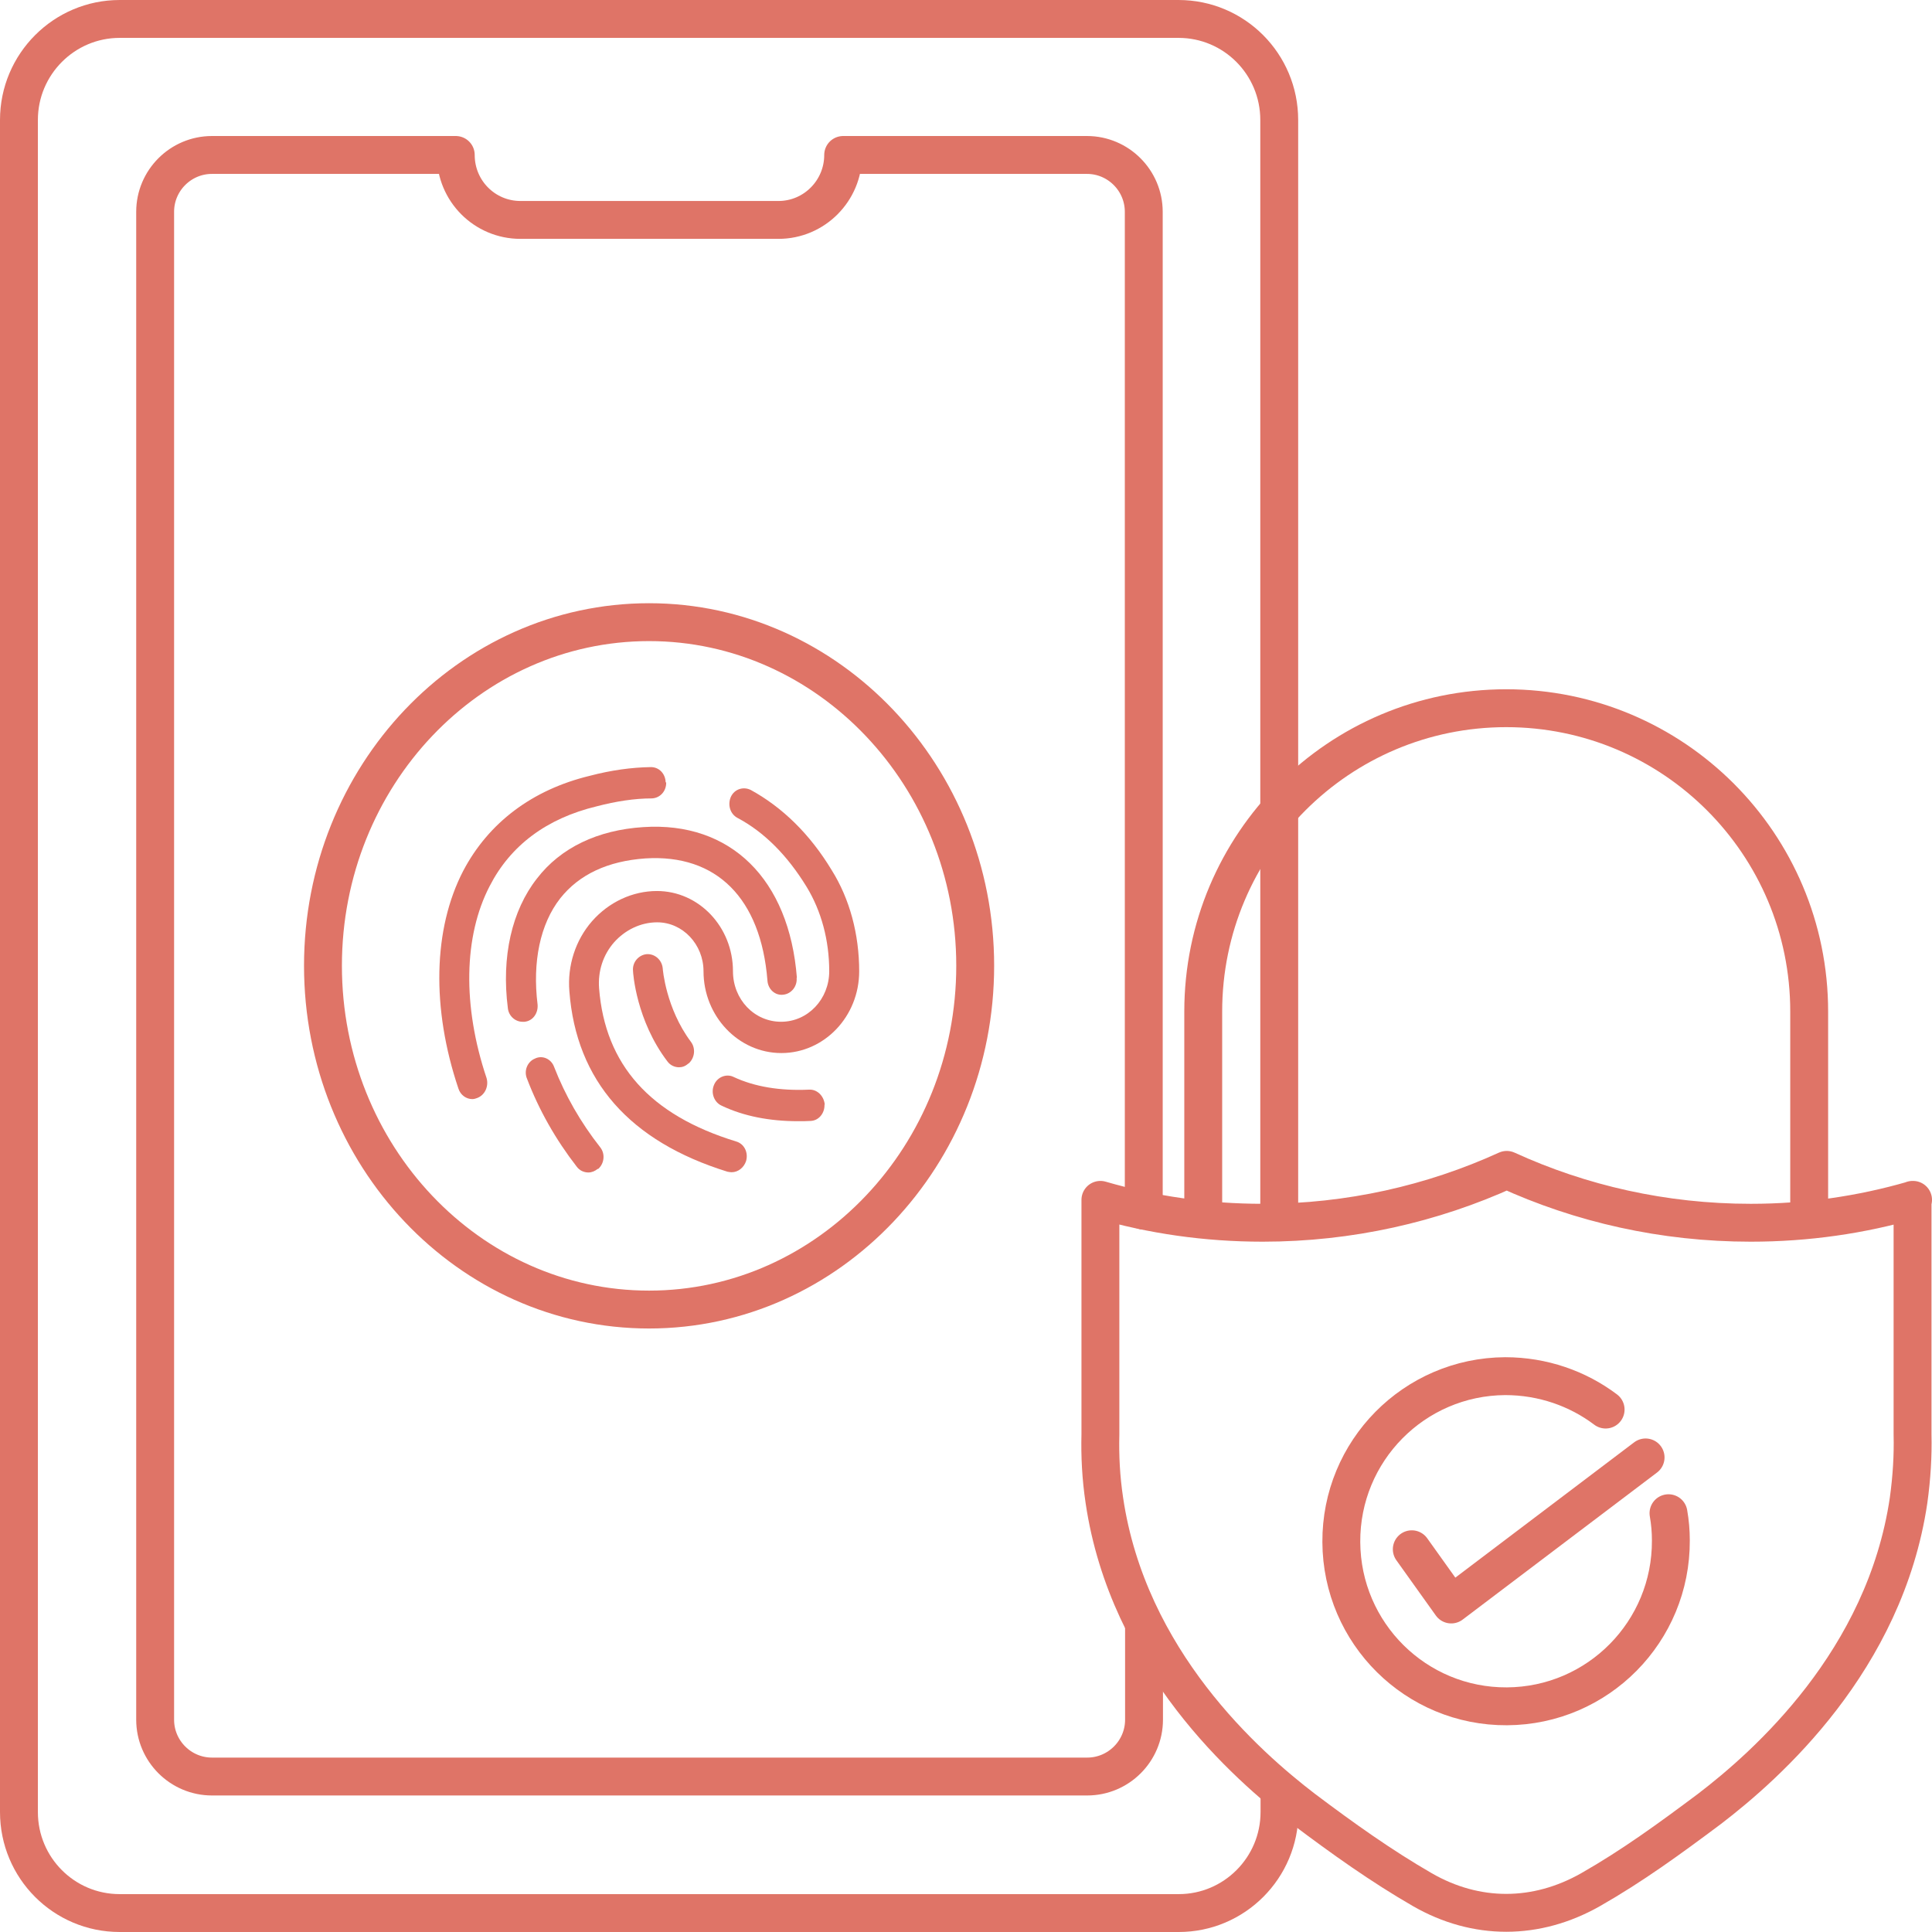 <svg width="102" height="102" viewBox="0 0 102 102" fill="none" xmlns="http://www.w3.org/2000/svg">
<path d="M67.551 94.514V95.667C67.551 98.611 65.163 101 62.233 101H6.318C3.374 101 1 98.611 1 95.667V6.333C1 3.389 3.388 1 6.318 1H62.219C65.163 1 67.537 3.389 67.537 6.333V64.375" stroke="#DF7467" stroke-width="2" stroke-linecap="round" stroke-linejoin="round"/>
<path d="M60.385 63.917V11.181C60.385 9.528 59.038 8.181 57.386 8.181H44.515C44.515 10.07 42.987 11.611 41.099 11.611H27.478C25.589 11.611 24.062 10.083 24.062 8.181H11.191C9.538 8.181 8.191 9.528 8.191 11.181V90.792C8.191 92.445 9.538 93.792 11.191 93.792C26.589 93.792 42.002 93.792 57.4 93.792C59.052 93.792 60.399 92.445 60.399 90.792V85.972" stroke="#DF7467" stroke-width="2" stroke-linecap="round" stroke-linejoin="round"/>
<path d="M34.268 32.847C24.771 32.847 17.051 40.972 17.051 50.986C17.051 60.999 24.757 69.138 34.268 69.138C43.779 69.138 51.486 60.986 51.486 50.986C51.486 40.986 43.752 32.847 34.268 32.847Z" stroke="#DF7467" stroke-width="2" stroke-linecap="round" stroke-linejoin="round"/>
<path d="M45.361 51.277C45.361 53.666 43.515 55.596 41.252 55.596C38.988 55.596 37.142 53.652 37.142 51.277C37.142 49.86 36.045 48.694 34.698 48.694C33.823 48.694 33.004 49.096 32.421 49.749C31.837 50.416 31.56 51.277 31.629 52.18C31.948 56.221 34.323 58.874 38.863 60.263C39.294 60.388 39.516 60.846 39.391 61.291C39.28 61.638 38.974 61.888 38.627 61.888C38.558 61.888 38.488 61.874 38.405 61.86C33.254 60.263 30.421 57.069 30.06 52.333C29.949 50.985 30.38 49.638 31.254 48.638C32.143 47.624 33.393 47.041 34.684 47.041C36.892 47.041 38.697 48.93 38.697 51.277C38.697 52.763 39.821 53.944 41.238 53.944C42.654 53.944 43.779 52.749 43.779 51.277C43.779 49.638 43.362 48.096 42.584 46.819C41.571 45.166 40.349 43.93 38.933 43.18C38.544 42.971 38.405 42.485 38.586 42.069C38.78 41.652 39.252 41.513 39.641 41.708C41.307 42.624 42.751 44.027 43.904 45.93C44.862 47.458 45.361 49.319 45.361 51.291V51.277Z" fill="#DF7467"/>
<path d="M35.171 41.305C35.185 41.763 34.852 42.138 34.407 42.152C33.505 42.152 32.519 42.305 31.506 42.569C28.854 43.207 26.951 44.638 25.854 46.777C24.48 49.416 24.41 53.11 25.688 56.916C25.813 57.346 25.604 57.819 25.188 57.971C25.119 57.999 25.021 58.027 24.938 58.027C24.619 58.027 24.313 57.819 24.202 57.471C22.772 53.221 22.869 49.041 24.452 45.985C25.785 43.444 28.09 41.694 31.145 40.957C32.255 40.666 33.338 40.513 34.366 40.499C34.796 40.499 35.13 40.846 35.143 41.305H35.171Z" fill="#DF7467"/>
<path d="M43.529 58.319C43.543 58.778 43.223 59.166 42.793 59.18C42.584 59.194 42.362 59.194 42.14 59.194C40.627 59.194 39.266 58.93 38.1 58.375C37.697 58.194 37.517 57.694 37.697 57.278C37.864 56.861 38.35 56.666 38.738 56.861C39.835 57.375 41.182 57.597 42.709 57.528C43.14 57.5 43.501 57.861 43.543 58.319H43.529Z" fill="#DF7467"/>
<path d="M36.336 56.152C36.184 56.291 36.017 56.347 35.85 56.347C35.628 56.347 35.392 56.25 35.239 56.041C33.587 53.875 33.42 51.361 33.42 51.25C33.379 50.805 33.712 50.416 34.142 50.375C34.573 50.347 34.948 50.68 34.989 51.125C34.989 51.166 35.156 53.236 36.475 55C36.739 55.347 36.684 55.861 36.35 56.152H36.336Z" fill="#DF7467"/>
<path d="M42.058 51.626C42.099 52.07 41.78 52.473 41.35 52.515C40.919 52.57 40.544 52.223 40.517 51.765C40.169 47.417 37.823 45.084 34.074 45.32C32.088 45.459 30.575 46.167 29.575 47.431C28.52 48.779 28.103 50.779 28.381 53.029C28.423 53.473 28.145 53.904 27.687 53.945H27.59C27.201 53.945 26.854 53.64 26.812 53.223C26.465 50.515 27.02 48.07 28.353 46.376C29.603 44.751 31.561 43.82 33.963 43.667C38.573 43.362 41.669 46.417 42.072 51.626H42.058Z" fill="#DF7467"/>
<path d="M31.561 61.707C31.408 61.832 31.241 61.901 31.061 61.901C30.839 61.901 30.602 61.804 30.45 61.596C29.339 60.165 28.45 58.596 27.826 56.957C27.645 56.54 27.839 56.054 28.242 55.888C28.631 55.693 29.103 55.901 29.256 56.332C29.839 57.832 30.658 59.263 31.686 60.568C31.963 60.915 31.908 61.429 31.575 61.721L31.561 61.707Z" fill="#DF7467"/>
<path d="M100.973 63.347V75.736C101 76.847 100.931 78 100.764 79.208C99.515 87.68 93.266 93.194 90.253 95.5C88.157 97.069 86.171 98.514 83.977 99.764C81.117 101.389 77.937 101.403 75.091 99.764C72.925 98.514 70.898 97.069 68.815 95.5C65.802 93.194 59.554 87.68 58.304 79.208C58.123 78 58.068 76.847 58.096 75.736V63.347C60.817 64.139 63.677 64.555 66.663 64.555C71.245 64.555 75.618 63.555 79.548 61.764C83.464 63.555 87.823 64.555 92.433 64.555C95.405 64.555 98.265 64.139 101 63.347H100.973Z" stroke="#DF7467" stroke-width="2" stroke-linecap="round" stroke-linejoin="round"/>
<path d="M74.535 81.793L76.618 84.709L86.879 76.945" stroke="#DF7467" stroke-width="2" stroke-linecap="round" stroke-linejoin="round"/>
<path d="M88.088 79.89C88.171 80.363 88.213 80.835 88.213 81.321C88.24 86.14 84.366 90.057 79.562 90.085C74.758 90.113 70.842 86.238 70.815 81.418C70.787 76.599 74.661 72.682 79.465 72.654C81.451 72.654 83.297 73.307 84.769 74.418" stroke="#DF7467" stroke-width="2" stroke-linecap="round" stroke-linejoin="round"/>
<path d="M95.516 64.334V53.404C95.516 44.556 88.352 37.39 79.521 37.39C70.69 37.39 63.525 44.556 63.525 53.404V64.334" stroke="#DF7467" stroke-width="2" stroke-linecap="round" stroke-linejoin="round"/>
</svg>
